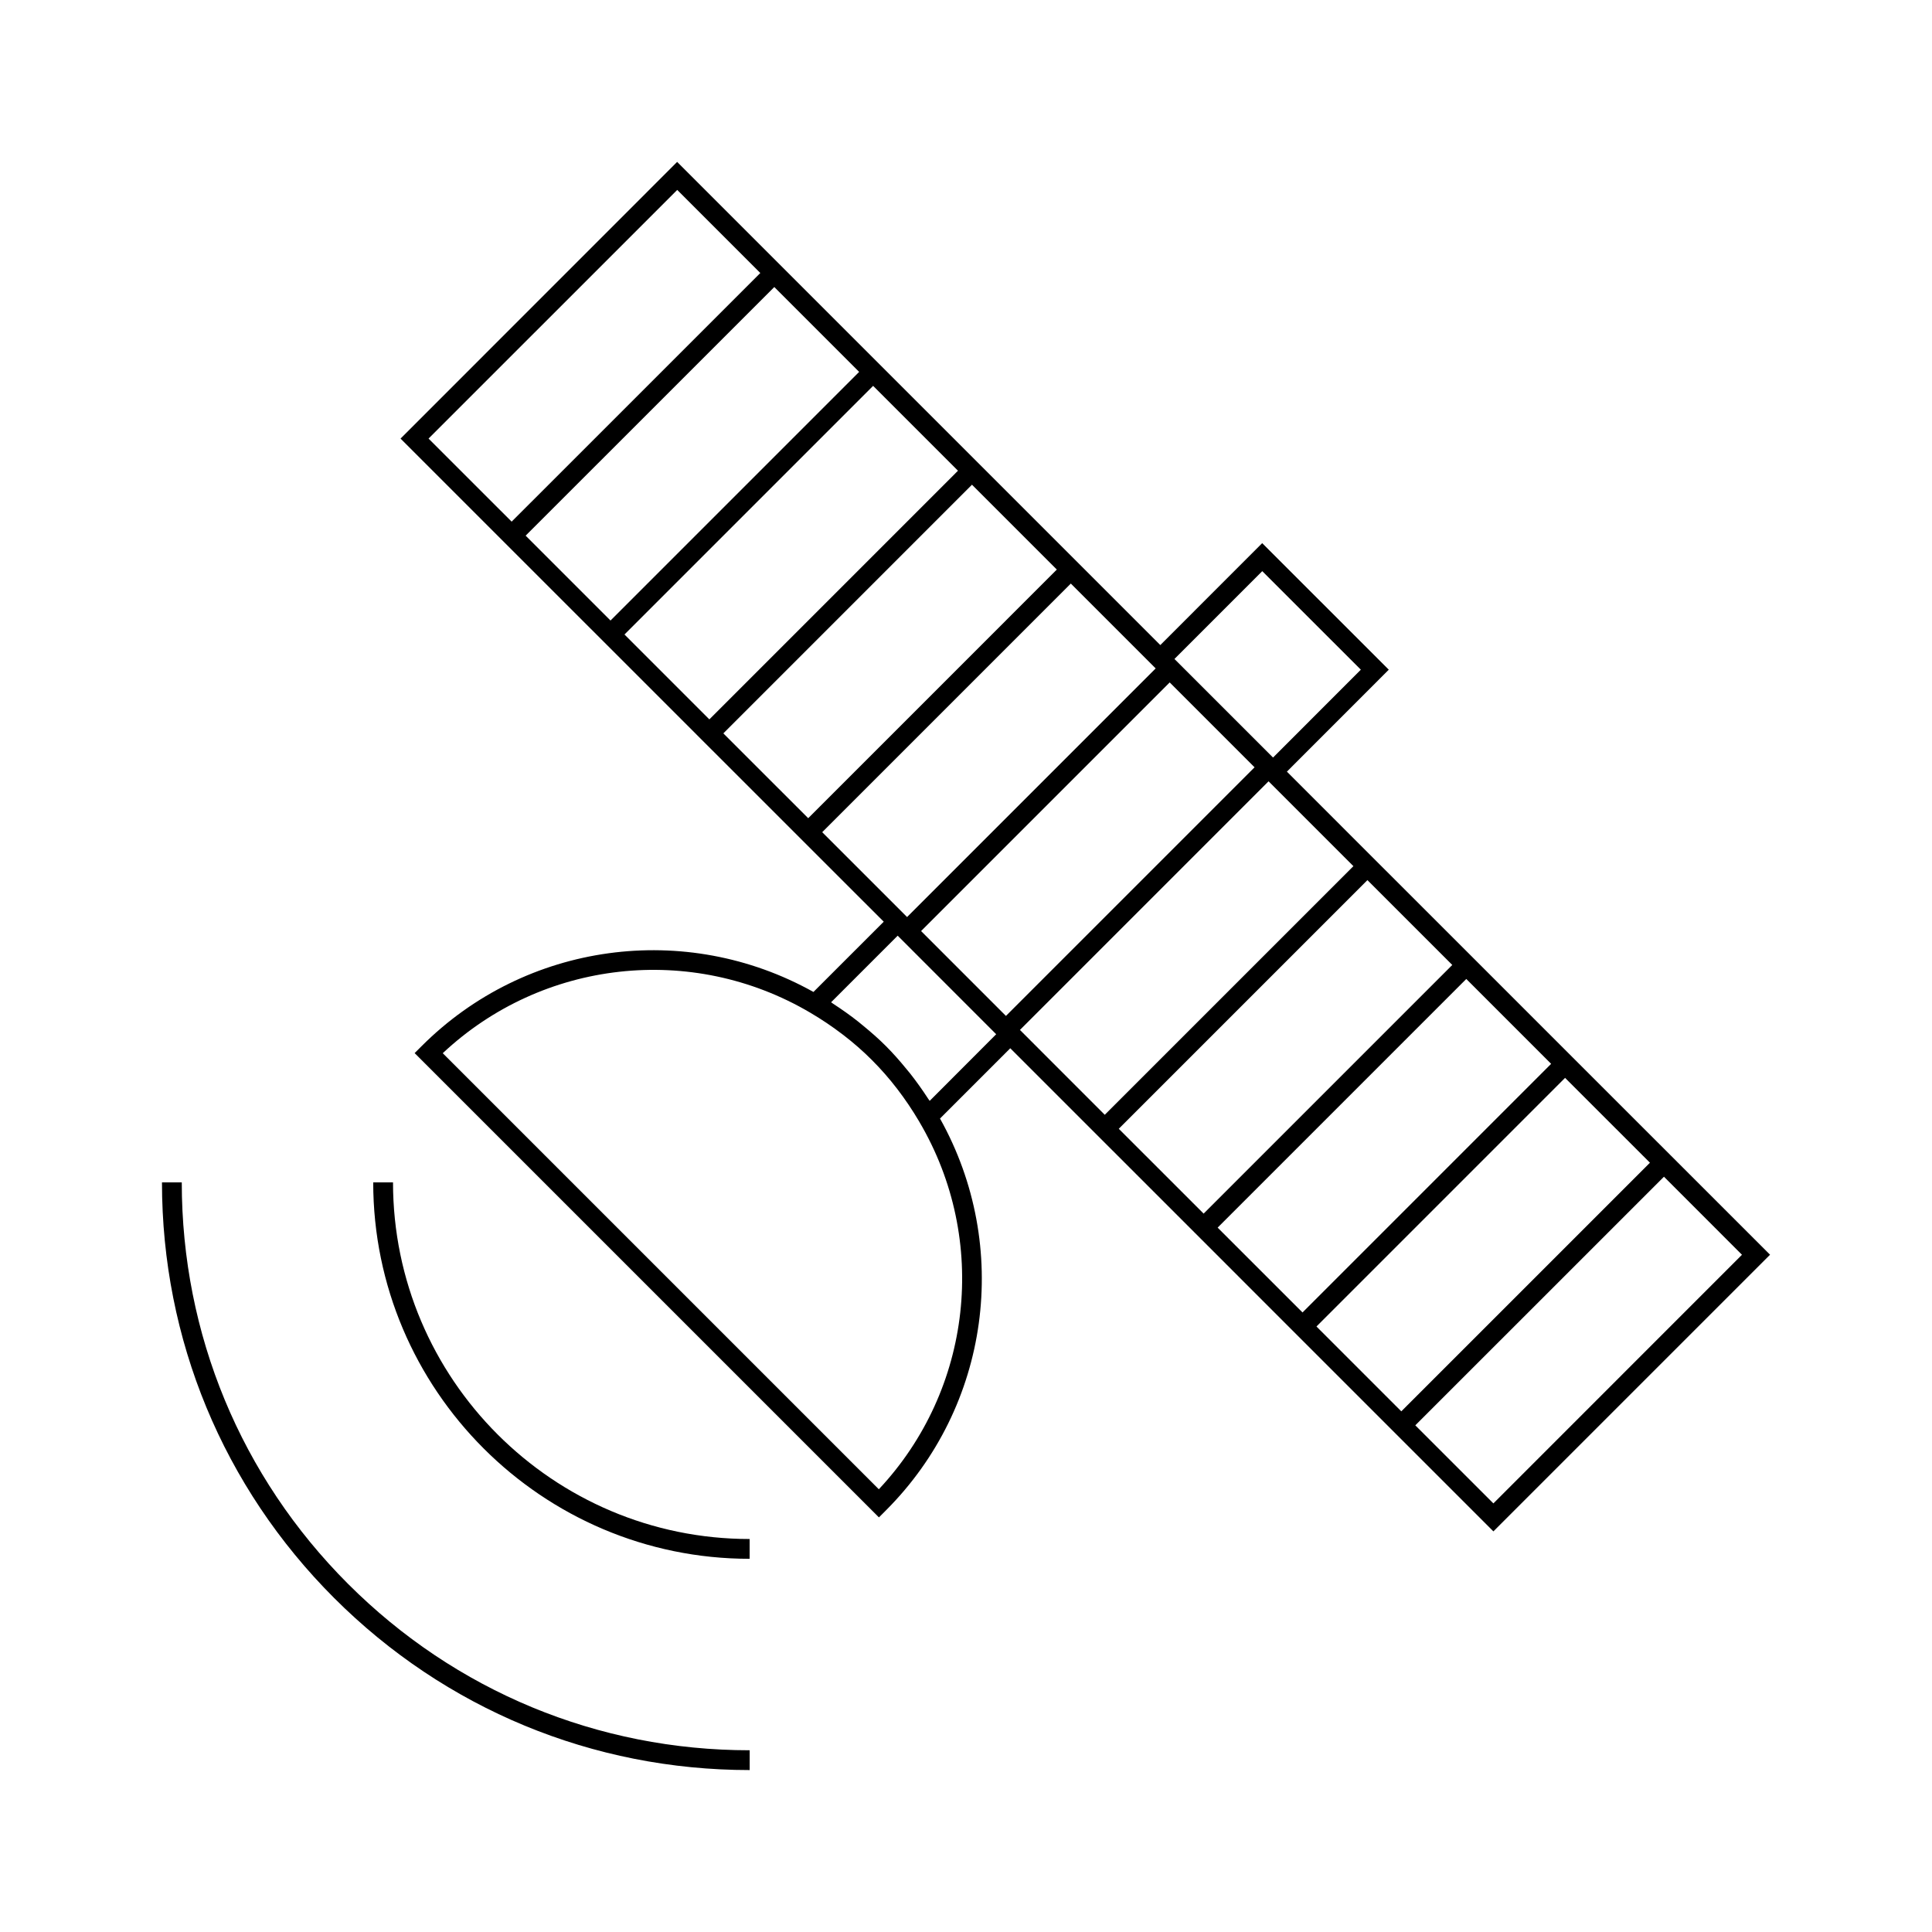 <?xml version="1.0" encoding="UTF-8"?>
<!-- Uploaded to: ICON Repo, www.svgrepo.com, Generator: ICON Repo Mixer Tools -->
<svg fill="#000000" width="800px" height="800px" version="1.1" viewBox="144 144 512 512" xmlns="http://www.w3.org/2000/svg">
 <g>
  <path d="m236.25 563.76c-28.422-28.422-44.078-66.215-44.078-106.42h-5.246c0 41.605 16.199 80.719 45.617 110.14 29.41 29.41 68.523 45.605 110.12 45.605h0.012v-5.246h-0.012c-40.199 0-77.992-15.652-106.41-44.078z"/>
  <path d="m342.66 557.1v-5.246h-0.012c-52.094 0-94.48-42.395-94.496-94.508h-5.246c0.016 55.012 44.766 99.762 99.754 99.754z"/>
  <path d="m588.69 452.13-3.711-3.711-24.352-24.344-24.34-24.344-3.719-3.719-24.965-24.953-22.562-22.566 27-27.016-33.547-33.535-27 27.008-46.211-46.211-2.477-2.473-1.234-1.238-24.344-24.34-24.34-24.34-29.438-29.441-73.301 73.324 29.438 29.438 24.344 24.34 24.344 24.344 1.234 1.238 2.477 2.473 26.199 26.191 20.012 20.004-18.625 18.621c-33.883-18.926-76.285-13.203-103.83 14.344l-1.859 1.859 123.04 123.04 1.859-1.859c27.551-27.543 33.281-69.949 14.328-103.84l18.625-18.625 25.043 25.043 23.727 23.723 24.961 24.969 29.902 29.902 24.398 24.395 73.316-73.316zm-110.18-156.77 26.125 26.113-23.266 23.285-26.129-26.121zm-220.94-35.133 65.902-65.898 22.016 22.02-32.945 32.945-32.953 32.945zm25.73 25.727 32.953-32.945 32.945-32.945 22.484 22.488-65.891 65.891zm26.195 26.195 65.891-65.891 22.488 22.488-32.945 32.953-32.945 32.945zm26.199 26.199 32.945-32.945 32.945-32.953 22.484 22.488-32.941 32.945-32.945 32.945zm26.199 26.191 32.945-32.945 32.941-32.945 22.488 22.488-32.941 32.945-32.945 32.945-1.652-1.66-0.824-0.824zm15 174.13-115.56-115.56c26.355-24.73 65.992-29.23 97.344-10.766l0.047 0.027c3.012 1.77 5.867 3.695 8.566 5.762 0.066 0.047 0.133 0.102 0.199 0.148 2.703 2.078 5.238 4.293 7.578 6.644 4.719 4.707 8.941 10.207 12.559 16.348l0.004 0.012h-0.004c18.504 31.359 14.012 71.016-10.73 97.387zm13.484-102.93c-0.125-0.199-0.285-0.371-0.41-0.57-1.496-2.305-3.074-4.523-4.738-6.641-0.305-0.383-0.621-0.754-0.934-1.133-1.762-2.164-3.59-4.25-5.519-6.176-1.914-1.922-4-3.742-6.152-5.5-0.398-0.332-0.789-0.66-1.203-0.988-2.082-1.645-4.281-3.203-6.566-4.691-0.211-0.133-0.395-0.301-0.605-0.43l17.645-17.645 0.555 0.555 25.551 25.562zm20.207-22.508-22.488-22.492 32.945-32.945 32.941-32.945 22.488 22.492-32.941 32.945zm3.711 3.711 32.945-32.945 32.941-32.945 22.484 22.488-65.891 65.891zm26.191 26.195 65.895-65.895 22.488 22.484-65.895 65.895zm26.199 26.195 65.895-65.895 22.484 22.488-32.941 32.945-32.945 32.945zm26.191 26.203 32.945-32.945 32.941-32.945 22.492 22.488-32.945 32.945-32.953 32.941zm26.191 26.191 32.953-32.941 32.945-32.945 20.676 20.684-65.879 65.891z"/>
 </g>
</svg>